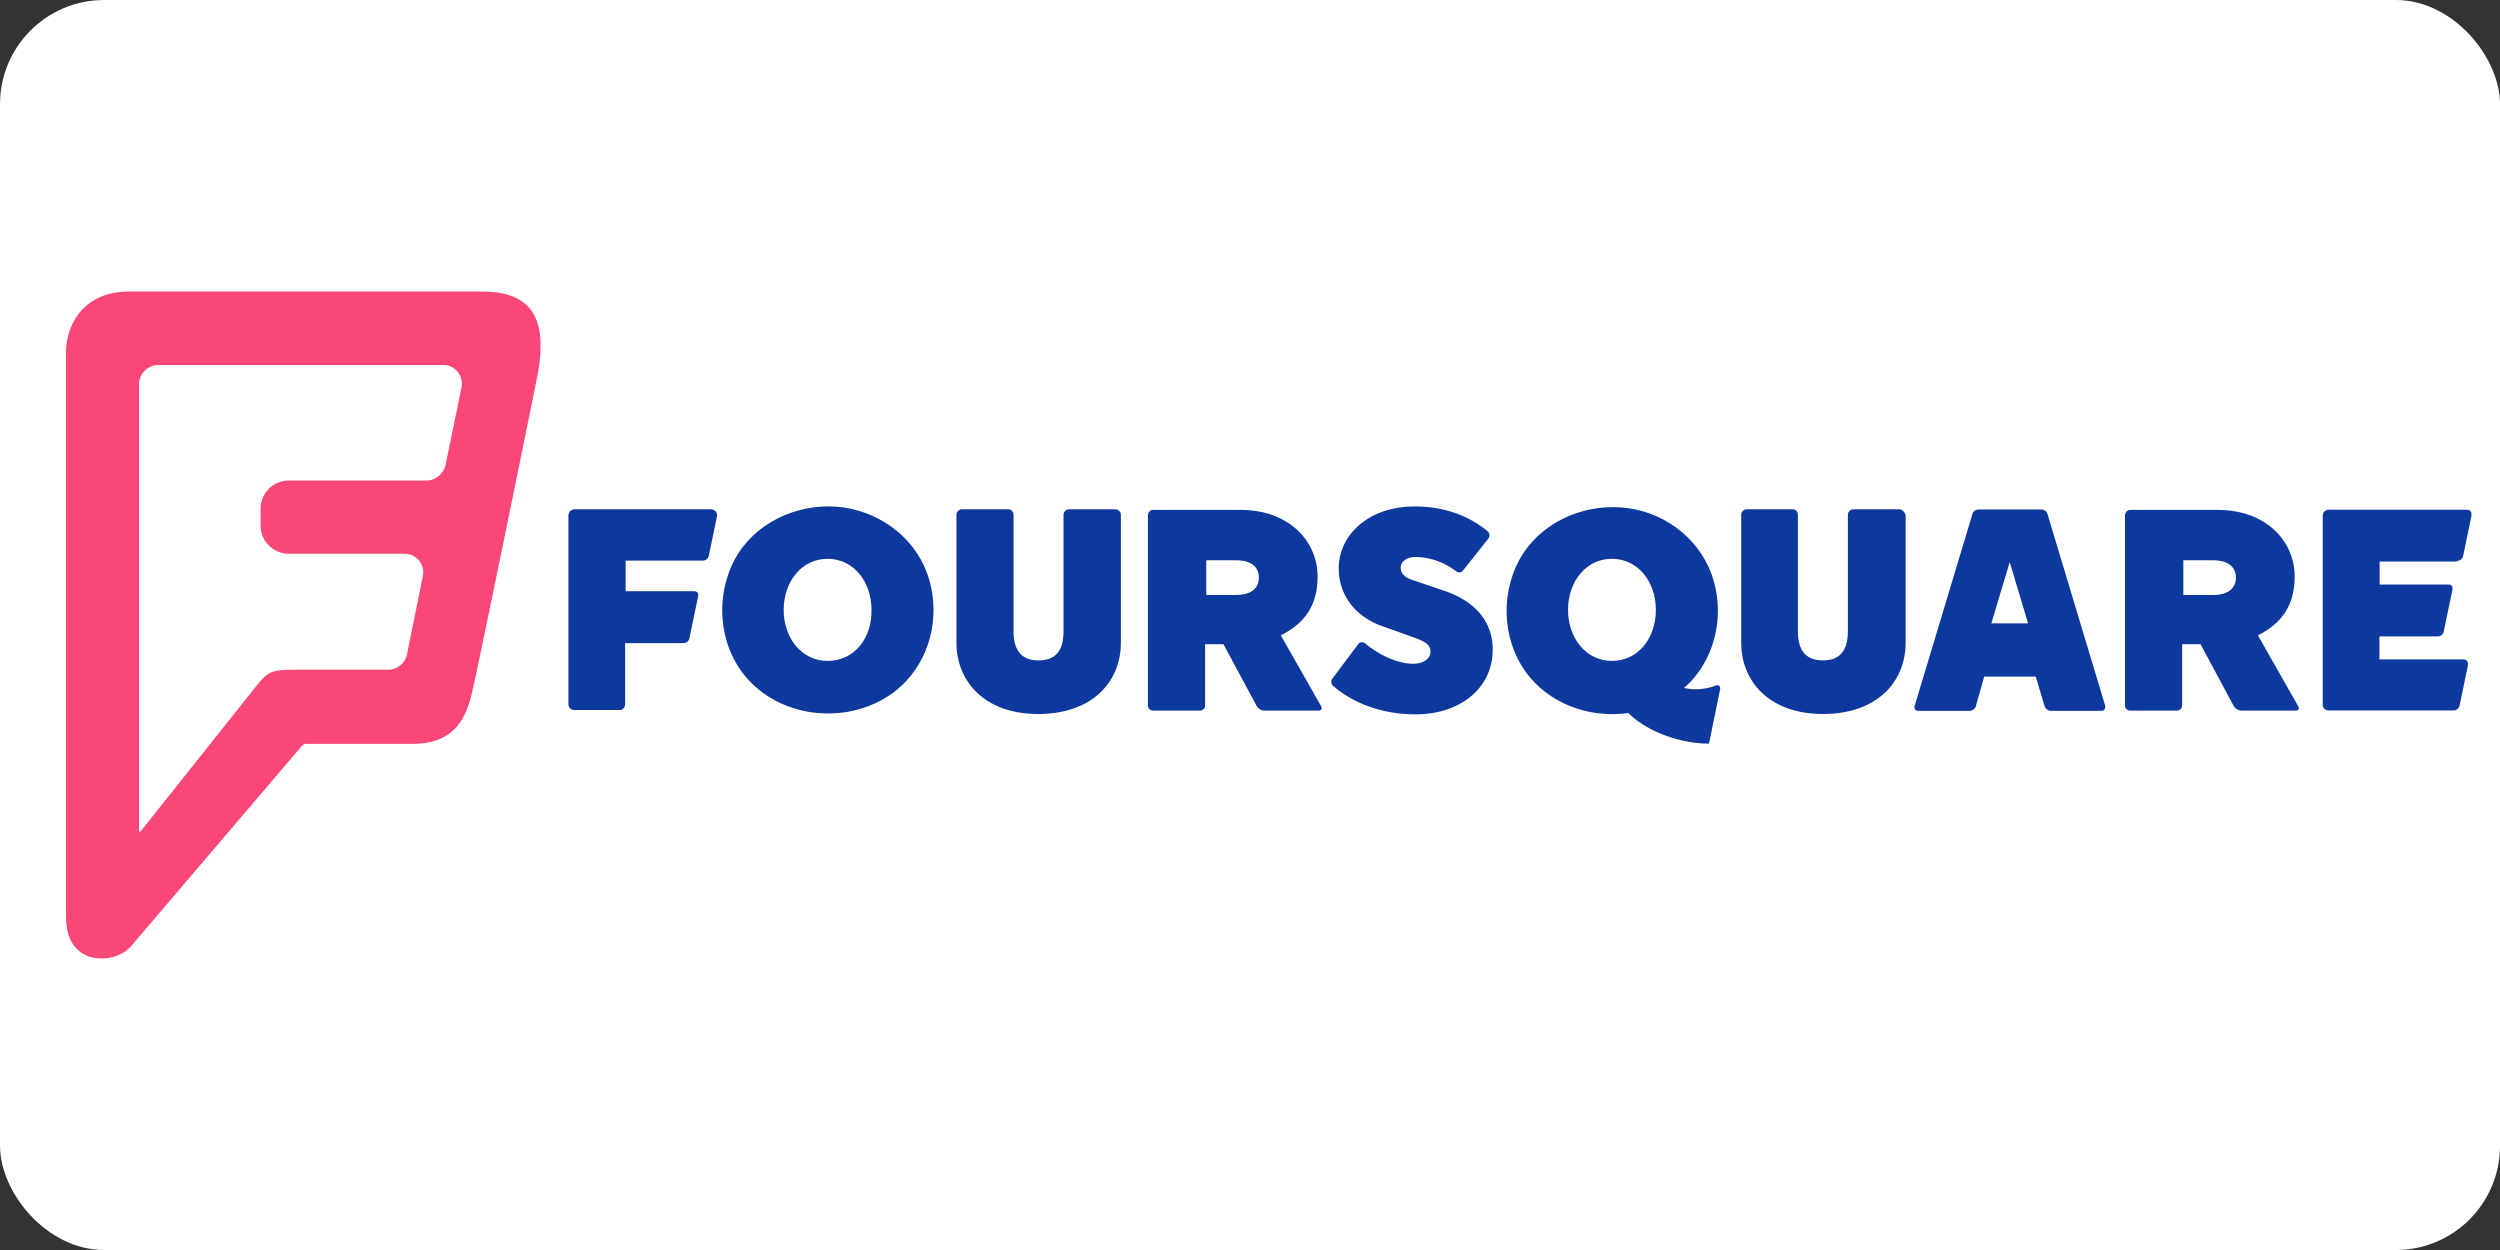 <?xml version="1.0" ?>
<svg xmlns="http://www.w3.org/2000/svg" width="120" height="60">
  <rect width="100%" height="100%" fill="#333333" stroke="none"/>
  <rect width="120" height="60" rx="5" fill="white"/>
  <g fill="#0d389e">
    <path d="M53.5 24.444h-2.18c-.147 0-.27.123-.27.27v5.588c0 .907-.368 1.397-1.2 1.397s-1.2-.5-1.2-1.397v-5.588c0-.147-.098-.27-.27-.27h-2.2c-.147 0-.27.123-.27.27v6.128c0 1.887 1.373 3.43 3.922 3.43 2.574 0 3.97-1.52 3.97-3.43v-6.128c0-.147-.123-.27-.294-.27m15.835 3.92l-1.593-.54c-.466-.172-.515-.417-.515-.588 0-.245.245-.5.7-.5.515 0 1.25.147 1.96.686.098.074.245.074.32-.025l1.226-1.544a.26.26 0 0 0-.025-.343c-1.054-.882-2.33-1.2-3.505-1.2-2.28 0-3.652 1.422-3.652 2.966 0 1.2.7 2.33 2.206 2.82l1.397.5c.686.245.8.417.8.7 0 .27-.27.564-.833.564-.784 0-1.7-.466-2.304-.98-.098-.074-.245-.074-.32.025l-1.25 1.667a.26.26 0 0 0 .025.343c.907.784 2.255 1.373 3.97 1.373 2.132 0 3.7-1.25 3.7-3.113 0-1.3-.8-2.304-2.33-2.82m-9.987.205H57.9v-1.667h1.422c.8 0 1.103.368 1.103.833s-.32.833-1.103.833m2.157 1.936c1.177-.588 1.765-1.47 1.765-2.82 0-1.7-1.373-3.2-3.7-3.2h-4.2c-.147 0-.245.147-.245.27v9.118c0 .147.123.245.245.245H57.6c.147 0 .245-.123.245-.245v-2.94h.882l1.593 2.966c.074.123.22.22.368.22h2.598c.147 0 .196-.098.123-.22zm-27.33-6.05h-6.544c-.196 0-.32.147-.32.294v9.07c0 .147.123.27.27.27h2.206c.147 0 .245-.147.245-.27v-2.94H32.8a.29.29 0 0 0 .294-.245l.417-2c.025-.123-.025-.245-.196-.245H30.03v-1.47h3.7a.29.29 0 0 0 .294-.245l.392-1.887c.025-.147-.074-.32-.27-.32m83.792 2.463a.29.29 0 0 0 .294-.245l.392-1.887c.025-.172 0-.32-.245-.32h-6.593c-.196 0-.294.147-.294.294v9.07c0 .147.123.27.27.27h6.005a.29.29 0 0 0 .294-.245l.392-1.887c.025-.172 0-.32-.245-.32h-3.995v-1.103h2.794a.29.29 0 0 0 .294-.245l.417-2c.025-.123-.025-.245-.196-.245h-3.3v-1.103h3.726zm-21.472 3h-.882l.882-2.94.882 2.94zm1.814-5.245c-.025-.123-.172-.22-.294-.22H94.97c-.123 0-.27.098-.294.22l-2.77 9.2c-.05.123.025.245.172.245h2.476c.123 0 .27-.123.294-.245l.392-1.397h2.476l.417 1.397c.025.123.172.245.294.245h2.45c.123 0 .196-.123.172-.245z"/>
    <path d="M91.148 24.444h-2.18c-.147 0-.27.123-.27.27v5.588c0 .907-.368 1.397-1.2 1.397s-1.2-.5-1.2-1.397v-5.588c0-.147-.098-.27-.27-.27h-2.18c-.147 0-.27.123-.27.27v6.128c0 1.887 1.373 3.43 3.922 3.43 2.574 0 3.97-1.52 3.97-3.43v-6.128c-.05-.147-.172-.27-.32-.27m15.072 4.116H104.8v-1.667h1.422c.784 0 1.103.368 1.103.833s-.32.833-1.103.833m2.157 1.936c1.177-.588 1.765-1.47 1.765-2.82 0-1.7-1.373-3.2-3.7-3.2h-4.2c-.147 0-.245.147-.245.27v9.118c0 .147.123.245.245.245h2.255c.147 0 .245-.123.245-.245v-2.94h.882l1.593 2.966c.074.123.22.22.368.22h2.598c.147 0 .196-.098.123-.22zm-31.006 1.228c-1.25 0-2.108-1.103-2.108-2.45s.858-2.45 2.108-2.45 2.108 1.103 2.108 2.45c0 1.373-.858 2.45-2.108 2.45m5 1.177c-.32.123-.882.27-1.544.123l.294-.27c1.3-1.373 1.667-3.43 1.03-5.196-.662-1.814-2.402-3.064-4.338-3.2-1.96-.147-3.946.8-4.878 2.5-.98 1.8-.8 4.142.54 5.7 1.152 1.348 3 1.912 4.682 1.667l.074.074c.956.882 2.476 1.397 3.8 1.397l.54-2.647c0-.098-.074-.196-.196-.147m-42.653-1.178c-1.25 0-2.108-1.103-2.108-2.45s.858-2.45 2.108-2.45 2.108 1.103 2.108 2.45c.025 1.373-.833 2.45-2.108 2.45m.44-7.402c-1.96-.147-3.946.8-4.878 2.5-.98 1.8-.8 4.142.54 5.7 1.912 2.23 5.637 2.304 7.647.196 1.3-1.373 1.667-3.43 1.03-5.196-.662-1.814-2.402-3.04-4.338-3.2"/>
  </g>
  <path d="M22.148 18.617l-.762 3.702c-.087.394-.457.745-.914.745h-6.616a1.36 1.36 0 0 0-1.349 1.358v.8a1.36 1.36 0 0 0 1.349 1.358h5.594a.89.89 0 0 1 .85 1.052l-.762 3.768a.93.93 0 0 1-.914.745h-4.57c-.958.022-1.154.044-1.72.745l-5.572 7c-.044.066-.087.044-.087-.022V18.442c0-.504.414-.92.914-.92h13.73c.48 0 .958.482.827 1.095m1-4.622H6.194c-2.33 0-3.025 1.774-3.025 2.892v27.12c0 1.336.675 1.73 1.045 1.884s1.35.263 2.046-.438l8.184-9.595c.13-.153.196-.153.283-.153h5.093c2.176 0 2.6-1.512 2.83-2.432.196-.767 2.438-11.72 3.134-15.18.522-2.673-.152-4.097-2.634-4.097" fill="#fa4778"/>
</svg>
